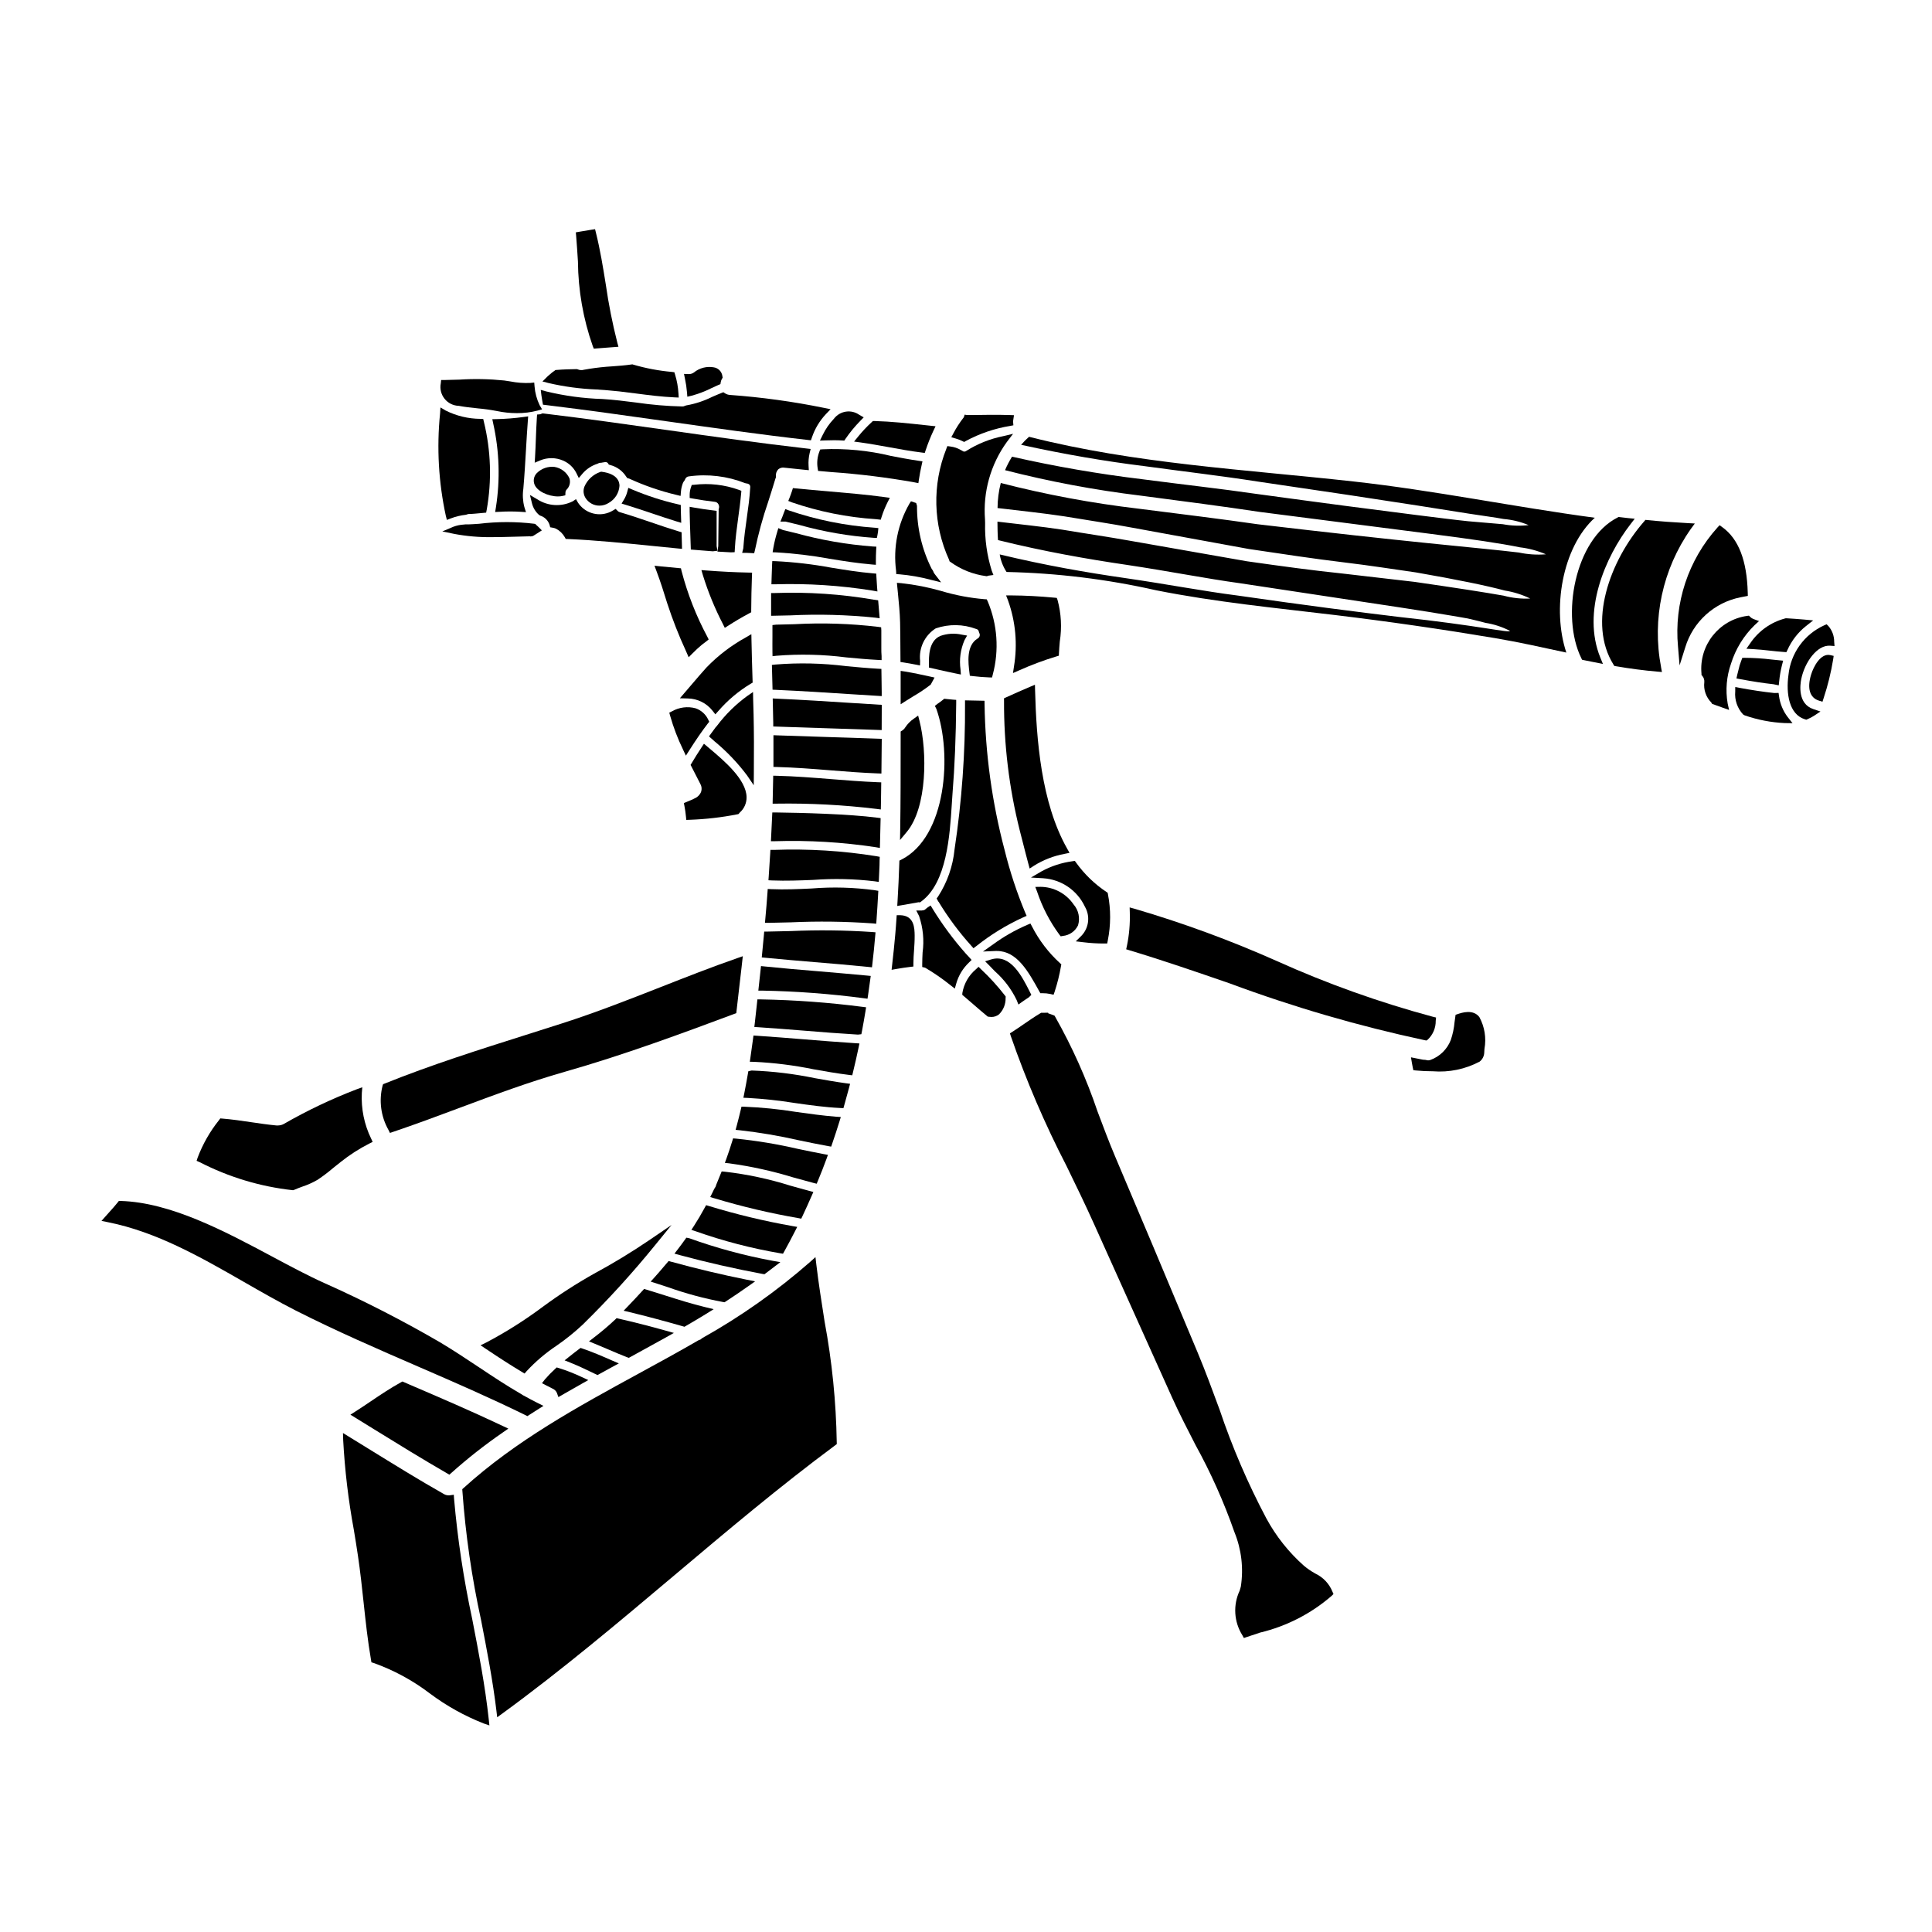 <?xml version="1.0" encoding="UTF-8"?>
<!-- Uploaded to: SVG Repo, www.svgrepo.com, Generator: SVG Repo Mixer Tools -->
<svg fill="#000000" width="800px" height="800px" version="1.1" viewBox="144 144 512 512" xmlns="http://www.w3.org/2000/svg">
 <g>
  <path d="m268.32 282.96h-0.242c-0.227-0.02-0.457-0.02-0.684 0l-0.473 0.051c-0.961 0.055-1.906 0.254-2.805 0.594l-2.898 1.23 3.082 0.637v0.004c3.348 0.637 6.75 0.926 10.156 0.871 1.84 0 3.676-0.051 5.488-0.102 1.574-0.047 3.148-0.09 4.5-0.121l0.191 0.043 0.602-0.117 0.234-0.141c0.199-0.117 0.395-0.234 0.551-0.344l1.574-1.012-0.867-0.875v-0.004c-0.125-0.121-0.254-0.242-0.391-0.352-0.094-0.07-0.18-0.148-0.262-0.234l-0.184-0.207-0.273-0.078c-4.863-0.59-9.777-0.59-14.641 0-1.262 0.082-2.242 0.156-2.66 0.156z"/>
  <path d="m353.03 279.26-0.902-0.352-0.363 0.902c-0.152 0.375-0.305 0.789-0.43 1.152l-0.516 1.266h1.367c1.211 0.289 2.426 0.586 3.637 0.883 6.441 1.805 13.055 2.949 19.727 3.418l0.836 0.027 0.164-0.82c0.055-0.273 0.105-0.543 0.133-0.816l0.094-0.965-0.969-0.105 0.004 0.004c-7.762-0.539-15.418-2.082-22.781-4.594z"/>
  <path d="m350.27 283.96-0.309 1.02h0.004c-0.43 1.398-0.773 2.824-1.031 4.266l-0.184 1.109 1.121 0.039c4.664 0.273 9.309 0.832 13.91 1.676 3.672 0.594 7.477 1.211 11.27 1.523l1.066 0.086v-1.066c0-0.914 0.023-1.832 0.07-2.754l0.051-0.988-0.992-0.047v-0.004c-6.883-0.523-13.699-1.707-20.355-3.539l-3.383-0.812z"/>
  <path d="m283.41 262.85c0.141-2.43 0.285-4.859 0.469-7.293l0.09-1.215-1.207 0.164c-2.359 0.324-4.734 0.512-7.113 0.562l-1.18 0.023 0.246 1.18c1.625 7.297 1.863 14.832 0.703 22.211l-0.199 1.207 1.219-0.062v0.004c1.836-0.113 3.676-0.113 5.512 0l1.438 0.094-0.434-1.375c-0.41-1.57-0.5-3.207-0.266-4.812 0.309-3.586 0.523-7.195 0.723-10.688z"/>
  <path d="m348.61 293.66c-0.051 0.957-0.078 1.914-0.105 2.871l-0.07 2.312h1.031c8.633-0.254 17.273 0.305 25.801 1.676l1.262 0.227-0.105-1.277c-0.07-0.852-0.117-1.684-0.164-2.598l-0.047-0.855-0.855-0.07c-3.703-0.309-7.445-0.918-11.07-1.508h-0.004c-4.84-0.898-9.738-1.473-14.66-1.715l-0.961-0.027z"/>
  <path d="m289.65 283.12 0.156 0.613 0.629 0.109 0.004 0.004c0.305 0.043 0.602 0.129 0.883 0.25 0.977 0.508 1.789 1.285 2.336 2.242l0.27 0.484 0.551 0.023c7.531 0.328 15.148 1.098 22.523 1.844 2.211 0.227 4.426 0.445 6.637 0.66l1.105 0.105-0.117-4.402-0.68-0.203c-2.496-0.754-4.965-1.594-7.426-2.438-2.715-0.922-5.512-1.879-8.312-2.695h-0.008c-0.191-0.055-0.367-0.16-0.504-0.305l-0.547-0.551-0.66 0.395c-0.383 0.242-0.793 0.441-1.219 0.598-2.988 1.117-6.352 0.016-8.102-2.652l-0.52-0.918-0.879 0.578c-2.977 1.488-6.516 1.297-9.316-0.5l-2.012-1.18 0.555 2.269c0.297 1.156 0.93 2.195 1.824 2.984l0.301 0.195-0.004 0.004c1.203 0.359 2.148 1.289 2.531 2.484z"/>
  <path d="m265.57 251.55c1.652 0.316 3.332 0.492 4.957 0.66v0.004c1.73 0.148 3.457 0.387 5.164 0.715 1.738 0.371 3.508 0.555 5.285 0.555 1.836 0.016 3.664-0.207 5.441-0.664l1.238-0.336-0.648-1.109c-0.758-1.57-1.215-3.269-1.348-5.008l-0.082-0.988-0.992 0.094v0.004c-1.789 0.086-3.578-0.047-5.336-0.395l-1.598-0.242v-0.004c-3.945-0.406-7.918-0.488-11.875-0.234-1.34 0.043-2.676 0.086-3.996 0.105h-0.875l-0.09 0.871c-0.289 1.441 0.074 2.938 0.992 4.09 0.914 1.152 2.293 1.84 3.762 1.883z"/>
  <path d="m358.83 262.98-1.105-0.125c-12.258-1.406-24.688-3.148-36.699-4.856-10.805-1.523-21.973-3.102-33.004-4.426h-0.348l-0.246 0.109c-0.082 0.043-0.172 0.078-0.262 0.102l-0.832 0.078-0.059 0.832c-0.125 1.848-0.191 3.688-0.262 5.512-0.059 1.617-0.117 3.231-0.215 4.84l-0.098 1.574 1.461-0.609v-0.004c1.949-0.809 4.148-0.789 6.082 0.059 1.504 0.648 2.738 1.801 3.481 3.262l0.664 1.352 0.973-1.152v-0.004c1.059-1.23 2.441-2.144 3.992-2.633l0.234-0.117c0.227-0.117 0.484-0.164 0.734-0.137l0.293-0.059c0.25-0.055 0.5-0.098 0.758-0.121 0.309-0.047 0.617 0.094 0.785 0.359l0.188 0.305 0.344 0.105c1.766 0.445 3.297 1.555 4.269 3.098l0.309 0.395 0.441 0.102c4.027 1.852 8.23 3.301 12.543 4.328l1.113 0.273 0.094-1.148v-0.004c0.066-0.785 0.25-1.559 0.535-2.293 0.094-0.211 0.215-0.402 0.367-0.57l0.176-0.316c0.141-0.484 0.574-0.828 1.078-0.855 5.023-0.68 10.141-0.059 14.859 1.801l0.359 0.086c0.293 0.004 0.574 0.121 0.789 0.324 0.156 0.191 0.23 0.441 0.199 0.691-0.141 2.668-0.523 5.371-0.891 7.984-0.367 2.613-0.758 5.383-0.945 8.18l-0.305 1.215h1.254c0.32 0 0.617 0.02 1.062 0.047l0.867 0.051 0.203-0.82c0.902-4.344 2.074-8.633 3.516-12.832 0.641-2.012 1.301-4.066 1.941-6.207l0.113-0.23-0.02-0.254v-0.004c-0.074-0.688 0.152-1.375 0.621-1.883 0.465-0.398 1.086-0.559 1.684-0.438l0.469 0.047c1.609 0.176 3.203 0.348 4.816 0.5l1.141 0.109-0.066-1.145c-0.07-1.137 0.023-2.281 0.285-3.391z"/>
  <path d="m368.27 320.54c-6.238-0.797-12.543-0.941-18.812-0.43l-0.898 0.105 0.172 6.562 0.914 0.039c6.766 0.309 13.652 0.738 20.312 1.18l7.703 0.477v-1.043c0-1.152-0.023-2.305-0.043-3.461l-0.039-2.703-0.926-0.047c-2.789-0.156-5.629-0.426-8.383-0.68z"/>
  <path d="m375.69 302.93h-0.082c-8.676-1.492-17.488-2.086-26.285-1.77h-0.973v6.031l5.098-0.109c7.5-0.367 15.02-0.164 22.488 0.605l1.18 0.152-0.395-4.754z"/>
  <path d="m332.07 342.38-1.516-1.281-0.613 0.926c-0.941 1.418-1.832 2.844-2.648 4.215l-0.281 0.469 0.75 1.457c0.625 1.207 1.254 2.426 1.855 3.625v-0.004c0.348 0.629 0.41 1.375 0.18 2.051-0.324 0.801-0.957 1.434-1.754 1.758-0.16 0.098-0.324 0.184-0.5 0.258l-2.32 0.969 0.16 0.789c0.18 0.91 0.309 1.828 0.395 2.754l0.09 0.918 0.922-0.031c4.231-0.148 8.441-0.633 12.594-1.449l0.289-0.055 0.207-0.203c0.105-0.105 0.172-0.199 0.156-0.199l0.004-0.004c1.184-1.035 1.848-2.547 1.809-4.121-0.105-4.668-5.922-9.586-9.777-12.84z"/>
  <path d="m327.97 272.47-0.648 0.047-0.211 0.613c-0.227 0.648-0.34 1.332-0.34 2.019v0.82l0.789 0.145c1.969 0.363 3.938 0.652 5.859 0.871 0.418 0.031 0.789 0.281 0.98 0.66 0.215 0.402 0.234 0.879 0.055 1.297l-0.109 9.762-0.219 1.473 3.582 0.199 0.984-0.039 0.055-0.984c0.141-2.68 0.512-5.398 0.871-8.031 0.293-2.133 0.59-4.328 0.789-6.527l0.062-0.711-0.664-0.277-0.008 0.004c-3.785-1.359-7.836-1.82-11.828-1.34z"/>
  <path d="m325.01 342.65 0.762 1.605 0.957-1.5c1.766-2.777 3.305-5.004 4.836-6.992l0.395-0.488-0.273-0.551h0.004c-0.656-1.41-1.859-2.496-3.332-3.012-2.113-0.574-4.367-0.289-6.269 0.789l-0.719 0.359 0.211 0.789v-0.004c0.875 3.098 2.023 6.109 3.43 9.004z"/>
  <path d="m287.68 250.04 0.211 1.207 0.723 0.086c10.68 1.297 21.512 2.824 31.988 4.305 12.281 1.73 24.977 3.543 37.516 4.957l0.789 0.09 0.254-0.75h0.004c0.777-2.309 2.047-4.422 3.715-6.199l1.234-1.285-1.75-0.359c-8.211-1.676-16.523-2.82-24.879-3.426-0.484-0.023-0.949-0.172-1.355-0.434l-0.426-0.289-0.48 0.188c-0.863 0.34-1.703 0.703-2.547 1.07v0.004c-2.152 1.066-4.445 1.82-6.812 2.231l-0.34 0.109c-0.211 0.125-0.457 0.184-0.703 0.172-4.086-0.09-8.16-0.438-12.203-1.035-2.938-0.375-5.977-0.758-8.992-0.941-5.023-0.156-10.02-0.832-14.902-2.019l-1.422-0.395 0.18 1.465c0.047 0.414 0.125 0.832 0.199 1.25z"/>
  <path d="m343.75 352.1 0.027-3.148c0.055-6.094 0.035-11.059-0.07-15.641-0.047-1.352-0.094-2.731-0.117-4.086l-0.031-1.84-1.512 1.047h-0.004c-3.019 2.195-5.703 4.824-7.953 7.805-0.059 0.102-0.133 0.191-0.215 0.273l-0.191 0.191c-0.438 0.578-0.875 1.18-1.281 1.738l-0.508 0.719 1.379 1.219-0.008 0.004c3.258 2.68 6.184 5.738 8.711 9.109z"/>
  <path d="m291.86 275.56c0.414 0.004 0.824-0.039 1.23-0.129l0.723-0.168 0.035-0.738c0.004-0.293 0.121-0.574 0.32-0.789 0.789-0.773 1.074-1.93 0.738-2.984-0.738-1.598-2.223-2.731-3.961-3.016-1.738-0.195-3.465 0.418-4.699 1.656-0.711 0.738-0.969 1.805-0.672 2.789 0.582 1.984 3.766 3.379 6.285 3.379z"/>
  <path d="m302.87 278c0.883 0 1.746-0.262 2.484-0.746 1.637-0.941 2.691-2.633 2.816-4.516 0-1.156-0.637-3.176-4.648-3.707l-0.227-0.027-0.219 0.07h-0.004c-1.898 0.656-3.434 2.086-4.215 3.938-0.379 1.031-0.23 2.18 0.395 3.082 0.809 1.199 2.168 1.918 3.617 1.906z"/>
  <path d="m323.66 277.64c-4.144-0.945-8.195-2.254-12.109-3.91l-1.039-0.441-0.297 1.09h0.004c-0.188 0.703-0.473 1.375-0.848 1.996l-0.645 1.078 1.203 0.367c2.363 0.719 4.699 1.508 7.039 2.293 2.082 0.699 4.156 1.398 6.246 2.047l1.316 0.395-0.07-2.215c-0.02-0.57-0.043-1.145-0.043-1.719v-0.789z"/>
  <path d="m320.85 303.96c1.387 4.246 3.019 8.414 4.891 12.473l0.762 1.742 1.02-1.02c0.789-0.789 1.605-1.574 2.434-2.25l0.426-0.324c0.281-0.207 0.559-0.418 0.816-0.625l0.609-0.496-0.352-0.703c-2.961-5.527-5.258-11.387-6.84-17.457l-0.156-0.695-0.715-0.066c-1.574-0.141-3.148-0.285-4.723-0.453l-1.574-0.164 0.555 1.488c1.012 2.676 1.891 5.453 2.848 8.551z"/>
  <path d="m343.12 312.06-1.445 0.848c-3.863 2.121-7.387 4.809-10.445 7.977-1.41 1.551-2.754 3.148-4.106 4.723l-2.949 3.441 2.074 0.051c2.582 0.031 5.012 1.238 6.602 3.277l0.723 0.93 0.789-0.879c2.461-2.848 5.359-5.285 8.582-7.227l0.512-0.297-0.02-0.59c-0.117-3.543-0.211-7.035-0.285-10.559z"/>
  <path d="m333.06 279.27c-1.723-0.211-3.426-0.449-5.117-0.754l-1.18-0.211v1.18c0.031 2.019 0.105 4.043 0.176 6.07l0.137 4.078 0.871 0.074c1.652 0.145 3.305 0.266 4.961 0.395l1.219-0.148-0.215-1.234v-9.344z"/>
  <path d="m331.3 295.19-1.418-0.109 0.395 1.367v-0.004c1.383 4.469 3.16 8.801 5.312 12.953l0.488 0.988 0.949-0.598c1.695-1.094 3.543-2.191 5.539-3.254l0.516-0.277v-0.582c0.023-2.973 0.07-5.945 0.188-8.914l0.039-1.004-1.004-0.02c-3.555-0.07-7.246-0.258-11.004-0.547z"/>
  <path d="m377.56 315.7v-2.188-1-1.484l-0.047-0.789-0.789-0.117 0.004 0.004c-7.387-0.883-14.836-1.117-22.266-0.703-1.574 0.043-3.148 0.086-4.793 0.117l-0.965 0.113v3.008c0 1.383-0.023 2.754 0 4.16l0.023 1.078 1.07-0.121c6.156-0.492 12.344-0.348 18.469 0.438 2.711 0.254 5.512 0.52 8.312 0.664l1.051 0.055v-1.055c-0.07-0.734-0.07-1.457-0.07-2.18z"/>
  <path d="m410.08 329.73c-0.055 11.574 1.344 23.113 4.164 34.344 0.297 1.129 0.594 2.305 0.902 3.516 0.43 1.703 0.879 3.473 1.367 5.273l0.355 1.312 1.133-0.738-0.004-0.004c2.484-1.551 5.234-2.617 8.113-3.148l1.32-0.273-0.66-1.18c-6.836-12.125-8.117-28.777-8.465-41.926l-0.035-1.441-1.332 0.559c-2.109 0.891-4.195 1.824-6.297 2.777l-0.574 0.266z"/>
  <path d="m436.63 394.04h0.789l0.156-0.789-0.004 0.004c0.816-4.051 0.832-8.219 0.047-12.273l-0.078-0.395-0.34-0.223h0.004c-3.113-2.074-5.824-4.695-8.008-7.731l-0.355-0.492-0.598 0.094c-2.879 0.379-5.668 1.285-8.219 2.68l-2.805 1.645 3.25 0.184v0.004c4.785 0.309 9.02 3.199 11.047 7.543 1.457 2.504 1.059 5.676-0.969 7.742l-1.453 1.434 2.027 0.238c1.828 0.227 3.664 0.336 5.508 0.336z"/>
  <path d="m419.7 407.21h0.582c0.695-0.008 1.391 0.062 2.074 0.211l0.855 0.195 0.293-0.832-0.004 0.004c0.711-2.184 1.27-4.41 1.66-6.672l0.105-0.551-0.418-0.375h0.004c-3.008-2.754-5.5-6.023-7.356-9.656l-0.418-0.789-0.828 0.344 0.004 0.004c-3.191 1.367-6.219 3.09-9.02 5.137l-2.734 1.934 3.344-0.145h0.344c5.328 0 8.328 5.438 11.234 10.695z"/>
  <path d="m406.62 398.27-1.555 0.484 1.148 1.148c0.172 0.172 0.332 0.328 0.512 0.535l0.988 1.016h0.004c2.383 2.121 4.324 4.695 5.707 7.574l0.469 1.18 1.02-0.73c0.578-0.418 1.16-0.789 1.742-1.18l0.66-0.645-0.395-0.789c-2.047-4.066-5.121-10.203-10.301-8.594z"/>
  <path d="m429.69 389.23c0.594-1.93 0.145-4.027-1.18-5.547-1.98-2.898-5.258-4.641-8.766-4.664l-1.379 0.023 0.488 1.281c1.359 4.062 3.34 7.891 5.875 11.34l0.367 0.473 0.59-0.105c1.734-0.172 3.25-1.234 4.004-2.801z"/>
  <path d="m412.45 322.37 1.648-0.723c3.199-1.43 6.484-2.66 9.84-3.68l0.668-0.199 0.031-0.695c0.047-0.996 0.133-2.039 0.223-3.109l0.004-0.004c0.57-3.644 0.367-7.367-0.594-10.926l-0.211-0.582-0.613-0.059c-3.938-0.375-7.746-0.578-11.375-0.598h-1.449l0.523 1.352-0.004-0.004c2.008 5.594 2.547 11.605 1.574 17.465z"/>
  <path d="m605.73 318.34-0.336 0.914c-0.141 0.395-0.277 0.738-0.395 1.137v0.02c-0.191 0.707-0.395 1.512-0.605 2.391l-0.219 0.992 0.996 0.188c3.324 0.625 6.227 1.066 8.793 1.344l1.422 0.297 0.113-1.043v-0.004c0.145-1.473 0.398-2.934 0.758-4.367l0.297-1.121-3.004-0.301c-2.367-0.293-4.754-0.449-7.141-0.457z"/>
  <path d="m607.82 314.48-1.004 1.449 1.758 0.094c1.457 0.074 2.918 0.234 4.375 0.395 1.258 0.137 2.527 0.277 3.793 0.363l0.672 0.047 0.289-0.613 0.004-0.004c1.102-2.445 2.769-4.598 4.867-6.273l1.934-1.527-2.449-0.227c-1.539-0.141-3.102-0.238-4.664-0.336h-0.152l-0.152 0.039c-3.789 1-7.082 3.344-9.27 6.594z"/>
  <path d="m404.91 329.71-5.172-0.109v0.996-0.004c0.082 12.898-0.848 25.781-2.777 38.531-0.438 4.453-1.941 8.734-4.379 12.488l-0.363 0.484 0.441 0.824 0.059 0.039h0.004c2.508 4.148 5.41 8.051 8.656 11.652l0.602 0.684 0.727-0.551h0.004c3.816-3.043 7.996-5.609 12.441-7.633l0.914-0.395-0.395-0.91c-2.234-5.363-4.051-10.891-5.438-16.531-3.332-12.605-5.117-25.574-5.312-38.613z"/>
  <path d="m395.64 292.76 0.273 0.188c2.762 1.996 5.973 3.273 9.352 3.723l0.273 0.035 0.25-0.109v-0.004c0.078-0.02 0.16-0.035 0.238-0.047l1.238-0.168-0.457-1.18h0.004c-1.27-4.074-1.859-8.332-1.746-12.598l-0.027-0.93v0.004c-0.562-7.309 1.48-14.578 5.769-20.52l1.668-2.191-2.68 0.637c-3.441 0.695-6.731 2.012-9.699 3.883-0.328 0.277-0.812 0.262-1.117-0.039l-0.375-0.195c-0.844-0.496-1.781-0.809-2.754-0.922l-0.789-0.113-0.281 0.738h0.004c-3.773 9.48-3.516 20.09 0.719 29.371z"/>
  <path d="m399.04 260.89 0.473 0.238 0.461-0.273v0.004c3.656-1.969 7.617-3.316 11.719-3.984l0.863-0.168-0.07-0.875c-0.004-0.238 0.016-0.473 0.062-0.703l0.168-1.098-1.109-0.039c-3.356-0.105-6.773-0.059-10.07 0h-1.234l-0.664-0.102-0.211 0.68-0.039 0.066h-0.008c-1.027 1.305-1.934 2.703-2.707 4.172l-0.57 1.07 1.18 0.34c0.605 0.172 1.191 0.398 1.758 0.672z"/>
  <path d="m382.68 321.79v8.848l1.512-0.969c0.625-0.395 1.258-0.789 1.898-1.18 1.59-0.914 3.117-1.941 4.566-3.074l1.008-1.859-1.227-0.273c-2.031-0.445-4.328-0.949-6.613-1.324z"/>
  <path d="m387.38 272.04 0.152-1.02c0.188-1.242 0.422-2.481 0.703-3.723l0.23-1.035-1.055-0.152c-2.426-0.348-4.914-0.828-7.32-1.285l0.004-0.004c-5.93-1.438-12.035-2.023-18.133-1.75l-0.617 0.059-0.211 0.586h-0.004c-0.523 1.379-0.68 2.871-0.449 4.328l0.121 0.75 3.441 0.305h-0.004c7.422 0.52 14.809 1.43 22.133 2.734z"/>
  <path d="m370.34 261.02 1.719 0.234c2.488 0.344 5.023 0.809 7.477 1.25 2.856 0.523 5.805 1.062 8.746 1.426l0.789 0.098 0.254-0.758h0.004c0.57-1.723 1.242-3.41 2.008-5.055l0.59-1.25-2.914-0.312c-4.328-0.469-8.82-0.953-13.289-1.078h-0.395l-0.293 0.273h0.004c-1.297 1.184-2.504 2.465-3.609 3.828z"/>
  <path d="m361.29 260.76 1.629-0.051c1.359-0.043 2.809-0.074 4.269 0.023l0.562 0.035 0.316-0.469c1.168-1.707 2.484-3.305 3.934-4.781l0.895-0.918-1.117-0.625c-2.152-1.566-5.16-1.129-6.773 0.988-1.219 1.277-2.231 2.738-2.996 4.328z"/>
  <path d="m326.06 247.99 0.09 1.145 1.117-0.266 0.004 0.004c1.848-0.5 3.641-1.188 5.352-2.051 0.598-0.281 1.18-0.559 1.801-0.82l0.5-0.215 0.082-0.535h0.004c0.051-0.305 0.16-0.598 0.324-0.863l0.18-0.305-0.062-0.344c-0.129-1.203-1.043-2.18-2.238-2.383-1.887-0.352-3.832 0.141-5.32 1.352-0.398 0.293-0.879 0.445-1.375 0.434l-1.25-0.047 0.246 1.227c0.262 1.211 0.445 2.438 0.547 3.668z"/>
  <path d="m297.16 213.3c0.066 7.644 1.395 15.227 3.934 22.438l0.277 0.668 0.723-0.066c1-0.09 2.004-0.164 3.004-0.234l2.797-0.211-0.316-1.145 0.004-0.004c-1.285-5.047-2.297-10.156-3.035-15.309-0.73-4.555-1.492-9.262-2.637-13.836l-0.215-0.867-0.887 0.133c-1.035 0.152-2.066 0.336-3.312 0.551l-0.898 0.152 0.082 0.906c0.191 2.266 0.332 4.547 0.48 6.824z"/>
  <path d="m405.48 302.82-0.566-0.023v-0.004c-3.832-0.32-7.625-1.031-11.312-2.125-3.508-1.016-7.102-1.727-10.734-2.121l-1.18-0.094 0.254 2.582c0.262 2.652 0.535 5.391 0.594 7.914 0.051 2.363 0.066 4.758 0.078 7.137l0.023 3.352 0.832 0.125c1.082 0.164 2.141 0.355 3.195 0.566l1.148 0.23 0.031-1.18 0.004 0.004c-0.402-3.441 1.207-6.812 4.141-8.66 3.473-1.188 7.25-1.137 10.688 0.152 0.387 0.062 0.684 0.371 0.734 0.758l0.09 0.277c0.148 0.246 0.191 0.543 0.117 0.824-0.074 0.277-0.258 0.516-0.508 0.66-3.094 1.863-2.527 6.41-2.188 9.129l0.098 0.762 0.762 0.09c1.543 0.184 2.961 0.297 4.328 0.344l0.789 0.023 0.195-0.758v-0.004c1.723-6.457 1.242-13.309-1.363-19.465z"/>
  <path d="m302.02 247.21c2.019 0.141 4.047 0.285 6.086 0.516 1.484 0.164 2.961 0.359 4.438 0.551 3.332 0.434 6.777 0.879 10.234 1.031l1.09 0.047-0.066-1.09h-0.004c-0.098-1.695-0.398-3.375-0.898-5l-0.188-0.621-0.645-0.082c-3.477-0.309-6.918-0.957-10.266-1.938l-0.215-0.07-0.227 0.031c-1.664 0.242-3.394 0.375-5.062 0.496h-0.004c-2.094 0.121-4.184 0.348-6.254 0.68l-0.27 0.051c-0.148 0.031-0.297 0.055-0.441 0.074-0.145 0.02-0.375 0.055-0.605 0.102l0.004 0.004c-0.531 0.148-1.098 0.113-1.605-0.098l-0.184-0.074h-0.195c-1.5 0.023-3.449 0.066-5.25 0.219l-0.305 0.023-0.23 0.188c-0.117 0.09-0.234 0.176-0.359 0.254-0.211 0.148-0.344 0.254-0.344 0.254-0.367 0.301-0.73 0.617-1.098 0.941l-1.402 1.387 1.66 0.434h0.004c4.137 0.957 8.355 1.523 12.602 1.691z"/>
  <path d="m400.29 312.43-1.363-0.234h0.004c-1.898-0.434-3.875-0.32-5.711 0.324-3.148 1.324-3.074 5.566-3.035 7.606v0.789l2.469 0.555c1.574 0.359 3.148 0.711 4.723 1.027l1.27 0.254-0.094-1.289h0.004c-0.383-2.648-0.02-5.352 1.047-7.809z"/>
  <path d="m381.52 296.14 0.867 0.059c2.789 0.238 5.555 0.727 8.266 1.449l2.754 0.684-1.723-2.238c-0.168-0.211-0.293-0.453-0.375-0.711l-0.164-0.309c-0.07-0.086-0.137-0.168-0.207-0.27l-0.004 0.004c-2.617-5.195-3.957-10.938-3.918-16.754l-0.219-0.746-1.367-0.465-0.414 0.621h0.004c-3.106 5.387-4.352 11.645-3.543 17.809z"/>
  <path d="m382.68 341.68c0 7.254 0 14.758-0.117 22.152l-0.047 2.785 1.785-2.141c5.438-6.508 5.453-21.277 3.371-29.438l-0.355-1.398-1.18 0.84c-0.875 0.602-1.625 1.367-2.211 2.25-0.199 0.336-0.469 0.621-0.789 0.84l-0.453 0.289z"/>
  <path d="m345.62 408.85h-0.902l-0.141 1.332c-0.172 1.641-0.352 3.301-0.547 4.945l-0.125 1.031 1.039 0.066c4.059 0.266 8.117 0.59 12.172 0.914 4.75 0.395 9.504 0.758 14.258 1.043l0.895-0.105 0.172-0.867c0.324-1.746 0.645-3.496 0.926-5.262l0.156-1.004-1.004-0.125c-8.922-1.152-17.902-1.809-26.898-1.969z"/>
  <path d="m382.33 372.64c-0.117 3.406-0.262 6.809-0.473 10.215l-0.078 1.234 1.223-0.203c1.5-0.254 2.981-0.508 4.461-0.789l0.332 0.051 0.355-0.254c6.762-4.973 7.555-17.445 8.082-25.699 0.062-1.016 0.125-1.969 0.188-2.816 0.582-7.191 0.906-15.035 0.984-23.98v-0.922l-0.918-0.07c-0.605-0.047-1.238-0.113-1.852-0.184l-0.395-0.047-0.32 0.262c-0.48 0.395-0.984 0.75-1.488 1.098l-0.68 0.535 0.395 0.789c4.234 11.91 2.695 33.922-9.277 39.953l-0.52 0.262z"/>
  <path d="m359.09 379.46c-3.508 0.164-7.133 0.332-10.676 0.176l-0.957-0.047-0.066 0.957c-0.164 2.312-0.355 4.621-0.57 6.922l-0.102 1.094h1.098c1.918-0.031 3.832-0.082 5.746-0.133h0.004c7.215-0.328 14.441-0.238 21.648 0.277l0.996 0.09 0.074-1c0.164-2.273 0.312-4.547 0.43-6.844l0.047-0.871-0.863-0.148c-5.566-0.77-11.203-0.93-16.809-0.473z"/>
  <path d="m363.64 274.22c-2.91-0.246-5.816-0.496-8.719-0.789l-0.789-0.082-0.242 0.762c-0.184 0.574-0.395 1.148-0.621 1.723l-0.367 0.918 0.922 0.363v0.004c7.191 2.469 14.676 3.973 22.262 4.465l1.32 0.145 0.242-0.789v0.004c0.414-1.301 0.93-2.57 1.539-3.789l0.629-1.23-1.375-0.188c-4.918-0.668-9.93-1.098-14.801-1.516z"/>
  <path d="m401.48 398.4-0.621-0.711c-0.176-0.203-0.363-0.395-0.547-0.586-0.184-0.191-0.324-0.336-0.477-0.516v-0.004c-3.227-3.66-6.133-7.59-8.688-11.75l-0.527-0.871-0.855 0.562 0.004 0.004c-0.137 0.098-0.27 0.203-0.395 0.316-0.082 0.078-0.168 0.148-0.258 0.211-0.113 0.094-0.25 0.152-0.395 0.168-0.137 0-0.27 0.023-0.395 0.07h-1.512l0.738 1.438h0.004c1.066 3.117 1.387 6.438 0.941 9.703-0.051 1.078-0.098 2.109-0.098 3.043v0.789l0.754 0.18 0.004-0.004c2.352 1.387 4.606 2.938 6.734 4.648l1.148 0.898 0.395-1.402v0.004c0.609-2.102 1.766-4.004 3.352-5.512z"/>
  <path d="m404 400.88-0.672-0.668-0.691 0.648c-1.91 1.605-3.188 3.84-3.602 6.297l-0.023 0.484 0.371 0.316c0.828 0.703 1.648 1.418 2.477 2.129 1.219 1.062 2.449 2.125 3.691 3.148l0.203 0.172 0.27 0.039-0.004 0.004c0.23 0.039 0.461 0.059 0.691 0.059 0.734 0.012 1.453-0.23 2.031-0.688 1.164-1.141 1.797-2.719 1.75-4.348l0.031-0.363-0.211-0.297v0.004c-1.918-2.477-4.027-4.797-6.312-6.938z"/>
  <path d="m382.58 386.54h-0.945l-0.066 0.941c-0.094 1.367-0.184 2.707-0.309 4.059-0.234 2.731-0.523 5.449-0.832 8.156l-0.148 1.312 1.297-0.227c1.18-0.207 2.426-0.395 3.621-0.539l0.863-0.102v-0.867c0-1.121 0.086-2.231 0.164-3.344 0.09-1.332 0.18-2.656 0.168-4.012-0.031-1.977-0.094-5.277-3.812-5.379z"/>
  <path d="m349.83 329.15-1.055-0.051 0.027 1.059c0.047 1.805 0.094 3.617 0.117 5.43v0.938l0.938 0.031c4.43 0.164 8.855 0.305 13.285 0.438 4.496 0.141 8.992 0.289 13.488 0.445l1.023 0.039 0.023-6.691-7.742-0.48c-6.582-0.426-13.402-0.859-20.105-1.156z"/>
  <path d="m349.62 359.31h-0.949l-0.367 7.617h1.043c8.93-0.281 17.871 0.25 26.707 1.586l1.129 0.203 0.191-7.906-0.875-0.113c-7.637-0.996-20.125-1.297-26.879-1.387z"/>
  <path d="m349.09 369.23h-0.922l-0.055 0.922c-0.117 2.027-0.262 4.074-0.395 6.121l-0.07 1.008 1.016 0.047c3.648 0.145 7.336 0 10.906-0.145v-0.004c5.414-0.395 10.852-0.27 16.238 0.375l1.082 0.164 0.191-4.383c0-0.465 0-0.945 0.023-1.41l0.039-0.855-0.836-0.16h0.004c-8.996-1.449-18.117-2.012-27.223-1.68z"/>
  <path d="m363.35 339.32c-4.457-0.137-8.91-0.277-13.359-0.441l-1.02-0.039v3.176 4.254 0.969l0.969 0.027c4.68 0.121 9.445 0.5 14.039 0.867 4.125 0.332 8.391 0.668 12.594 0.828l1.012 0.035 0.09-9.199-0.957-0.035c-4.449-0.168-8.91-0.305-13.367-0.441z"/>
  <path d="m364.18 350.47c-4.672-0.375-9.504-0.762-14.289-0.879l-0.98-0.023-0.16 7.406h1.008c8.883-0.137 17.762 0.332 26.578 1.402l1.086 0.141 0.027-1.09c0.031-1.117 0.043-2.234 0.051-3.344l0.035-2.754-0.961-0.035c-4.129-0.164-8.324-0.5-12.395-0.824z"/>
  <path d="m492.6 561.02c-1.09-0.598-2.117-1.301-3.07-2.102-4.008-3.559-7.367-7.793-9.922-12.504-4.91-9.258-9.055-18.902-12.398-28.832-1.855-5.039-3.769-10.234-5.805-15.109-8.559-20.469-15.535-37.059-21.961-52.172-1.602-3.793-3.117-7.836-4.586-11.746-2.949-8.711-6.715-17.125-11.242-25.133l-0.164-0.273-0.988-0.375c-0.113-0.027-0.324-0.109-0.449-0.152l-0.234-0.086v-0.156l-1.875 0.023-0.234 0.141c-1.516 0.902-2.973 1.906-4.383 2.879-1 0.688-2 1.379-3.016 2.027l-0.633 0.395 0.227 0.715c4.094 11.812 9.027 23.316 14.766 34.422 2.461 5.059 5.008 10.293 7.297 15.391l20.715 46.051c1.871 4.141 4.051 8.375 6.156 12.473 4.086 7.414 7.547 15.156 10.34 23.145 1.859 4.566 2.445 9.551 1.691 14.422l-0.316 1.09c-1.785 3.805-1.512 8.254 0.727 11.809l0.395 0.727 0.789-0.27c1.18-0.395 2.363-0.789 3.543-1.18v0.004c7-1.68 13.492-5.019 18.934-9.734l0.484-0.484-0.285-0.625h0.004c-0.852-2.102-2.461-3.805-4.504-4.777z"/>
  <path d="m615.46 328.48-0.117-0.848-1.137 0.027c-2.926-0.316-5.934-0.762-9.203-1.371l-1.148-0.215v1.18l-0.004 0.004c-0.195 2.234 0.566 4.449 2.098 6.09l0.395 0.227c3.426 1.191 7.004 1.883 10.629 2.051l2.062 0.027-1.273-1.621h-0.004c-1.234-1.617-2.027-3.531-2.297-5.551z"/>
  <path d="m605.26 302.29 1.934-0.371-0.023-0.844c-0.23-8.582-2.441-14.27-6.758-17.379l-0.699-0.508-0.59 0.629-0.004 0.008c-7.719 8.594-11.5 20.016-10.43 31.52l0.418 4.988 1.504-4.773v-0.004c1.008-3.332 2.902-6.328 5.484-8.664 2.578-2.336 5.746-3.926 9.164-4.602z"/>
  <path d="m608.98 309.68 1.18-1.09-1.496-0.551h0.004c-0.316-0.121-0.602-0.305-0.84-0.539l-0.344-0.344-0.48 0.062c-7.465 1.055-12.785 7.785-12.094 15.293v0.348l0.215 0.266v-0.004c0.391 0.453 0.586 1.047 0.535 1.645-0.242 2 0.445 4 1.867 5.422l0.176 0.328 0.789 0.293c0.656 0.238 1.348 0.492 2.074 0.746l1.656 0.582-0.375-1.719c-0.609-3.547-0.297-7.191 0.906-10.582 1.199-3.848 3.34-7.34 6.227-10.156z"/>
  <path d="m621.35 323.96c0.914-4.484 4.211-9.105 7.672-8.84l1.145 0.086-0.09-1.145c0.008-1.527-0.539-3.008-1.539-4.164l-0.48-0.461-0.605 0.273c-2.602 1.172-4.852 3.008-6.519 5.324-1.668 2.316-2.695 5.031-2.977 7.871-0.668 4.828 0.133 10.445 4.394 11.723l0.348 0.102 0.328-0.145h-0.008c0.613-0.254 1.199-0.559 1.754-0.918l1.668-1.109-1.898-0.641c-4.176-1.406-3.5-6.449-3.191-7.957z"/>
  <path d="m442.45 395.57 0.863 0.262c8.875 2.676 17.859 5.769 26.543 8.766 16.867 6.273 34.168 11.312 51.766 15.078l0.395 0.07 0.332-0.215-0.004-0.004c1.391-1.293 2.164-3.113 2.137-5.012l0.09-0.859-0.84-0.203c-14.176-3.812-28.023-8.758-41.406-14.789-12.238-5.449-24.824-10.07-37.68-13.84l-1.277-0.348 0.039 1.328c0.094 2.981-0.16 5.965-0.766 8.883z"/>
  <path d="m623.96 322.78c-1.109 3.637-0.352 6.152 2.086 6.898l0.926 0.289 0.301-0.926c1.117-3.367 1.969-6.824 2.539-10.328l0.129-0.891-0.879-0.207c-2.602-0.586-4.477 3.102-5.102 5.164z"/>
  <path d="m566.64 281.21c-21.379-2.867-42.617-7.258-64.004-9.621-28.805-3.195-57.773-4.676-85.93-11.836-0.75 0.66-1.449 1.371-2.102 2.125 11.598 2.551 22.453 4.387 32.504 5.629 11.02 1.504 21.07 2.676 30.02 4.082 17.945 2.625 31.93 4.723 42.598 6.394 5.344 0.836 9.84 1.551 13.598 2.148 3.758 0.598 6.777 0.953 9.145 1.41 2.285 0.191 4.519 0.738 6.633 1.621-2.273 0.262-4.574 0.184-6.824-0.238-2.363-0.188-5.414-0.477-9.211-0.789-3.793-0.395-8.305-0.977-13.672-1.645-10.695-1.34-24.727-3.176-42.695-5.633-8.996-1.316-18.973-2.41-30.043-3.863-11.578-1.395-23.078-3.387-34.453-5.969-0.715 1.141-1.336 2.34-1.859 3.578 11.781 3.016 23.746 5.262 35.816 6.731 11.598 1.527 22.172 2.891 31.645 4.328 18.926 2.434 33.672 4.328 44.961 5.773 11.289 1.445 19.02 2.578 23.957 3.602l0.004 0.004c2.398 0.277 4.746 0.902 6.965 1.859-2.406 0.191-4.824 0.031-7.184-0.473-4.918-0.598-12.816-1.336-24.078-2.484-11.262-1.148-26.082-2.754-45.152-5.012-9.422-1.359-19.902-2.648-31.594-4.129-12.293-1.445-24.477-3.715-36.465-6.801-0.555 2.168-0.844 4.398-0.859 6.637 6.113 0.738 12.027 1.336 17.66 2.195 6.277 1.047 12.34 1.934 18.02 3.008 11.383 2.074 21.648 3.961 30.949 5.656 9.262 1.383 17.543 2.625 24.914 3.508 7.371 0.883 13.82 1.91 19.352 2.695 11.098 1.934 18.711 3.508 23.508 4.797 2.344 0.371 4.621 1.086 6.754 2.121-2.379 0.121-4.762-0.137-7.062-0.762-4.844-0.859-12.48-2.051-23.559-3.648l-19.352-2.242c-7.394-0.762-15.723-1.887-25.105-3.223-9.285-1.621-19.594-3.438-31-5.441-5.703-1.027-11.695-1.887-17.945-2.938-5.492-0.836-11.219-1.41-17.16-2.125 0.023 1.48 0.023 3.176 0.145 4.891 12.242 3.031 23.695 5.039 34.289 6.59 10.977 1.645 20.934 3.625 29.832 4.84 17.875 2.699 31.812 4.82 42.43 6.418 5.32 0.816 9.84 1.527 13.578 2.172 1.887 0.336 3.543 0.574 5.059 0.91 1.516 0.336 2.844 0.711 3.988 1l0.004 0.004c2.266 0.352 4.457 1.07 6.492 2.125-0.188 0.617-8.043-1.387-29.449-3.699-10.691-1.285-24.676-3.055-42.645-5.656-9.02-1.145-18.805-3.031-29.832-4.629-10.145-1.457-21.309-3.391-33.289-6.277v-0.004c0.273 1.664 0.891 3.25 1.812 4.656h0.051c13.316 0.289 26.57 1.91 39.562 4.844 15.777 3.148 31.488 4.656 47.422 6.566 14.219 1.715 28.391 3.762 42.508 6.133 6.203 1.051 12.504 2.457 18.805 3.816-3.812-11.402-1.164-27.809 7.547-35.73z"/>
  <path d="m592.07 284.2 1.074-1.469-1.816-0.094c-3.828-0.207-7.352-0.473-10.766-0.812l-0.504-0.051-0.336 0.395c-9.234 10.559-14.992 26.984-8.137 37.945l0.23 0.371 0.434 0.074c3.695 0.637 7.359 1.113 10.895 1.422l1.289 0.109-0.238-1.273h0.008c-2.453-12.766 0.387-25.984 7.867-36.617z"/>
  <path d="m530.31 412.74-0.566 0.195-0.27 1.926c-0.141 1.617-0.477 3.211-1 4.75-0.953 2.465-2.93 4.394-5.414 5.293-0.371 0.133-0.777 0.133-1.148 0l-0.277-0.039c-0.176 0.004-0.352-0.008-0.523-0.031l-3.188-0.633 0.234 1.406c0.07 0.445 0.145 0.867 0.246 1.32l0.152 0.684 0.695 0.078 0.004-0.004c1.48 0.145 2.969 0.215 4.453 0.211 4.297 0.344 8.605-0.543 12.414-2.559 0.723-0.566 1.168-1.418 1.215-2.336l0.059-1.043h0.004c0.52-2.879 0.043-5.852-1.355-8.426-1.668-2.18-4.723-1.133-5.734-0.793z"/>
  <path d="m576.13 282.88 1.09-1.41-1.773-0.172c-0.668-0.062-1.344-0.148-2.184-0.254l-0.305-0.039-0.27 0.137c-11.344 5.719-15.102 26.18-9.629 37.273l0.207 0.426 0.465 0.102c0.734 0.16 1.465 0.301 2.184 0.438l2.875 0.566-0.691-1.691c-4.93-12.09 1.242-26.613 8.031-35.375z"/>
  <path d="m221.54 459.41h0.219l0.199-0.09c0.695-0.312 1.438-0.582 2.176-0.855h0.004c1.406-0.465 2.758-1.074 4.035-1.816 1.426-0.957 2.797-1.992 4.106-3.109 0.648-0.531 1.297-1.059 1.969-1.574 2.379-1.898 4.945-3.551 7.66-4.93l0.848-0.414-0.395-0.867h-0.004c-1.828-3.758-2.68-7.918-2.469-12.094l0.129-1.523-1.441 0.516c-6.707 2.57-13.203 5.66-19.43 9.242-0.414 0.215-0.867 0.336-1.332 0.352-0.223 0.031-0.449 0.031-0.672 0-2.195-0.207-4.434-0.539-6.594-0.859-2.492-0.371-5.062-0.746-7.621-0.953l-0.547-0.043-0.328 0.441v0.004c-2.402 2.992-4.316 6.348-5.672 9.941l-0.281 0.848 0.816 0.363 0.004-0.004c7.684 3.961 16.027 6.477 24.621 7.426z"/>
  <path d="m310.65 503.84 0.395-0.215c3.148-1.719 6.297-3.453 9.445-5.203l2.098-1.18-2.305-0.648c-4.102-1.148-8.266-2.211-12.359-3.148l-0.523-0.121-0.395 0.395v-0.008c-1.777 1.672-3.637 3.246-5.574 4.723l-1.348 1.047 1.574 0.641c1.215 0.492 2.426 1.008 3.637 1.531 1.625 0.699 3.254 1.402 4.898 2.031z"/>
  <path d="m325.38 495.61 0.367-0.211c1.82-1.055 3.621-2.109 5.391-3.211l1.996-1.242-2.281-0.551c-3.562-0.855-7.152-1.996-10.629-3.098-1.641-0.52-3.281-1.039-4.938-1.539l-0.59-0.176-0.418 0.457c-1.258 1.375-2.543 2.754-3.828 4.086l-1.18 1.23 1.668 0.395c4.273 1.039 8.867 2.258 14.039 3.734z"/>
  <path d="m336.02 489.11 0.316-0.207c1.992-1.289 3.961-2.637 5.902-4.004l1.875-1.324-2.246-0.449c-6.691-1.34-13.441-2.949-20.074-4.777l-0.602-0.164-1.09 1.273c-0.871 1.023-1.738 2.047-2.641 3.043l-1.023 1.133 4.477 1.449h-0.004c4.797 1.711 9.727 3.039 14.734 3.969z"/>
  <path d="m356.34 466.96 0.324-0.676c0.84-1.77 1.629-3.543 2.422-5.344l0.465-1.055-1.113-0.293c-1.648-0.438-3.289-0.898-4.93-1.363-5.711-1.801-11.586-3.051-17.535-3.727l-0.723-0.059-0.27 0.656c-0.359 0.902-0.734 1.801-1.18 2.894h-0.004c-0.07 0.355-0.23 0.688-0.453 0.973l-0.145 0.262c-0.152 0.328-0.305 0.648-0.457 0.953l-0.527 1.047 1.121 0.34v-0.004c7.305 2.199 14.738 3.957 22.262 5.254z"/>
  <path d="m351.5 476.25 0.34-0.605c0.984-1.773 1.918-3.543 2.828-5.324l0.605-1.18-1.316-0.227 0.004-0.004c-7.449-1.316-14.812-3.082-22.043-5.293l-0.789-0.234-0.395 0.711c-0.887 1.648-1.836 3.254-2.82 4.773l-0.688 1.055 1.18 0.395c7.273 2.57 14.75 4.516 22.352 5.812z"/>
  <path d="m346.6 481.68 4.203-3.191-2.199-0.395c-7.465-1.387-14.805-3.379-21.945-5.949l-0.762-0.148-0.434 0.594c-0.586 0.82-1.18 1.637-1.816 2.453l-0.91 1.18 1.43 0.395c7.086 1.914 14.484 3.598 22.008 5.008z"/>
  <path d="m247.34 444.24 0.84-0.285c5.938-2 11.875-4.219 17.617-6.363 9.055-3.379 18.398-6.867 27.891-9.562 15.742-4.481 31.219-10.234 44.871-15.324l0.562-0.211 0.176-1.531c0.301-2.547 0.594-5.078 0.871-7.57 0.129-0.992 0.234-1.996 0.348-3l0.332-2.992-1.477 0.52c-6.82 2.363-13.648 5.059-20.254 7.652-8.5 3.336-17.293 6.789-26.117 9.617-3.199 1.031-6.398 2.051-9.598 3.055-12.355 3.91-25.133 7.949-37.461 12.91l-0.422 0.168-0.145 0.434v0.004c-0.996 3.949-0.434 8.133 1.574 11.68z"/>
  <path d="m290.45 512.01c0.508 0.211 0.918 0.617 1.137 1.125l0.395 1.109 1.574-0.902c1.574-0.895 3.117-1.785 4.676-2.664l1.676-0.941-1.742-0.812h-0.004c-1.973-0.938-4.008-1.734-6.094-2.383l-0.535-0.16-0.395 0.375v-0.004c-0.973 0.887-1.895 1.832-2.754 2.828l-0.754 0.977 1.109 0.578c0.559 0.301 1.141 0.605 1.711 0.875z"/>
  <path d="m302.36 508.4 0.449-0.25c1.066-0.602 2.129-1.18 3.195-1.754l1.996-1.082-1.844-0.789c-2.586-1.137-5.117-2.234-7.812-3.148l-0.488-0.164-0.414 0.309c-0.844 0.625-1.66 1.277-2.484 1.93l-1.332 1.059 1.574 0.625c2.133 0.848 4.269 1.883 6.332 2.879z"/>
  <path d="m298.35 495.11c6.848-6.699 13.301-13.789 19.336-21.227l4.277-5.25-5.598 3.812h0.004c-4.812 3.281-9.793 6.316-14.918 9.082-4.715 2.644-9.262 5.582-13.609 8.789-4.734 3.535-9.734 6.695-14.957 9.449l-1.531 0.75 1.418 0.949c3.695 2.484 6.727 4.426 9.539 6.109l0.707 0.43 0.543-0.629v-0.004c2.379-2.562 5.051-4.836 7.965-6.773 2.402-1.66 4.684-3.496 6.824-5.488z"/>
  <path d="m360.43 457.7 0.332-0.789c0.789-1.898 1.539-3.816 2.254-5.762l0.395-1.098-1.145-0.211c-2.301-0.43-4.598-0.91-6.887-1.391h-0.004c-5.375-1.246-10.824-2.148-16.312-2.703l-0.789-0.066-0.23 0.754c-0.477 1.535-0.969 3.07-1.516 4.559l-0.43 1.18 1.246 0.137v0.004c5.699 0.777 11.324 2.016 16.824 3.699 1.801 0.504 3.606 1.004 5.418 1.477z"/>
  <path d="m353.63 390.74c-2.07 0.051-4.144 0.102-6.219 0.137h-0.891l-0.074 0.887c-0.141 1.629-0.309 3.281-0.477 4.977l-0.098 0.984 0.98 0.094c4.328 0.422 8.66 0.789 12.988 1.152 4.766 0.395 9.527 0.789 14.281 1.277l0.965 0.098 0.109-0.961c0.293-2.445 0.531-4.887 0.742-7.332l0.086-0.984-0.98-0.082c-7.129-0.477-14.277-0.559-21.414-0.246z"/>
  <path d="m354.91 438.66c-4.512-0.727-9.062-1.184-13.629-1.367h-0.789l-0.18 0.789c-0.332 1.398-0.688 2.816-1.066 4.215l-0.305 1.129 1.16 0.109h0.004c5.223 0.59 10.406 1.469 15.531 2.637 2.594 0.539 5.188 1.082 7.797 1.551l0.832 0.145 0.277-0.789c0.668-1.945 1.32-3.914 1.922-5.879l0.359-1.18-1.238-0.078c-3.57-0.281-7.184-0.789-10.676-1.281z"/>
  <path d="m357.04 419.43c-4.148-0.336-8.293-0.668-12.441-0.945l-0.922-0.059-0.121 0.918c-0.211 1.641-0.453 3.281-0.688 4.926l-0.16 1.102 1.117 0.023c5.289 0.246 10.555 0.906 15.742 1.969 3.078 0.547 6.254 1.109 9.422 1.496l0.867 0.105 0.203-0.852c0.531-2.156 1.012-4.328 1.469-6.473l0.23-1.117-1.133-0.07c-4.527-0.293-9.059-0.66-13.586-1.023z"/>
  <path d="m360.9 401.4c-4.758-0.395-9.512-0.789-14.262-1.281l-0.965-0.098-0.707 6.508h1.082v-0.004c9 0.164 17.98 0.84 26.902 2.019l0.949 0.125 0.148-0.949c0.148-0.949 0.281-1.891 0.395-2.832l0.312-2.254-1.02-0.102c-4.269-0.402-8.555-0.766-12.836-1.133z"/>
  <path d="m360.33 479.04-0.223-1.891-1.414 1.273c-8.801 7.711-18.383 14.477-28.594 20.191l-0.227 0.184c-0.125 0.145-0.293 0.242-0.48 0.277l-0.27 0.105c-5.231 3.035-10.652 5.992-15.891 8.848-15.996 8.723-32.535 17.742-46.371 30.309l-0.348 0.312 0.023 0.469h0.004c0.832 11.52 2.488 22.961 4.957 34.242 1.523 7.871 3.102 15.996 4.07 24.07l0.199 1.668 1.359-0.988c15.785-11.516 30.918-24.277 45.551-36.605 13.754-11.594 27.973-23.594 42.68-34.5l0.395-0.293v-0.488l-0.004 0.004c-0.172-10.742-1.25-21.453-3.223-32.016-0.781-4.988-1.594-10.117-2.195-15.172z"/>
  <path d="m359.93 429.72c-5.516-1.145-11.117-1.82-16.746-2.023l-0.867 0.195-0.145 0.82c-0.301 1.691-0.594 3.383-0.938 5.07l-0.227 1.137 1.156 0.043c4.168 0.23 8.32 0.68 12.445 1.34 3.938 0.562 8.039 1.145 12.121 1.332l0.789 0.039 0.438-1.574c0.355-1.273 0.703-2.539 1.043-3.801l0.285-1.078-1.102-0.145c-2.762-0.379-5.555-0.875-8.254-1.355z"/>
  <path d="m269.14 573.06c-2.262-10.52-3.871-21.168-4.809-31.883l-0.07-1.055-1.043 0.145c-0.559 0.07-1.121-0.047-1.602-0.336-6.719-3.809-13.383-7.941-19.867-11.941l-6.856-4.223 0.055 1.828h-0.004c0.43 8 1.375 15.965 2.828 23.844 0.395 2.305 0.746 4.617 1.098 6.93 0.609 4.094 1.059 8.266 1.492 12.328 0.535 4.996 1.09 10.168 1.969 15.23l0.102 0.605 0.586 0.172v0.004c5.344 1.902 10.363 4.621 14.879 8.062 4.398 3.297 9.223 5.984 14.34 7.988l1.457 0.496-0.16-1.531c-0.965-8.984-2.707-17.977-4.394-26.664z"/>
  <path d="m262.43 281.78 1.031-0.395c1.289-0.492 2.637-0.816 4.008-0.965l0.332-0.102c0.168-0.082 0.352-0.117 0.539-0.109 0.84 0 2.148-0.141 3.758-0.289l0.734-0.066 0.141-0.727h0.004c1.383-7.758 1.129-15.715-0.75-23.367l-0.164-0.719-0.734-0.039c-3.203-0.02-6.359-0.773-9.223-2.203l-1.383-0.82-0.102 1.602c-0.914 9.07-0.398 18.223 1.531 27.133z"/>
  <path d="m283.27 519.04 0.504 0.246 0.469-0.309c0.609-0.395 1.219-0.789 1.844-1.18l1.934-1.223-1.574-0.789c-1.227-0.613-2.43-1.25-3.648-1.934l-0.004 0.004c-0.227-0.109-0.445-0.242-0.648-0.395-3.836-2.207-7.59-4.703-11.215-7.117-3.371-2.238-6.852-4.559-10.441-6.691l0.004 0.004c-9.914-5.762-20.125-10.988-30.598-15.66-4.379-1.969-8.984-4.441-13.855-7.043-12.547-6.691-26.766-14.289-40.047-14.688h-0.496l-0.309 0.395c-0.684 0.863-1.426 1.68-2.164 2.5l-2.133 2.394 1.68 0.336c12.91 2.559 24.684 9.305 36.062 15.832 4.484 2.574 9.125 5.234 13.75 7.59 10.629 5.387 21.672 10.184 32.367 14.82 9.426 4.078 19.156 8.309 28.52 12.906z"/>
  <path d="m250.65 510.11-0.422 0.23c-2.754 1.512-5.375 3.277-7.914 4.988-1.363 0.922-2.727 1.844-4.121 2.727l-1.328 0.848 6.379 3.938c6.266 3.867 12.746 7.871 19.23 11.605l0.613 0.359 0.535-0.477h0.004c4.332-3.875 8.906-7.465 13.691-10.758l1.402-0.969-1.539-0.727c-8.109-3.852-16.48-7.441-24.574-10.914z"/>
 </g>
</svg>
